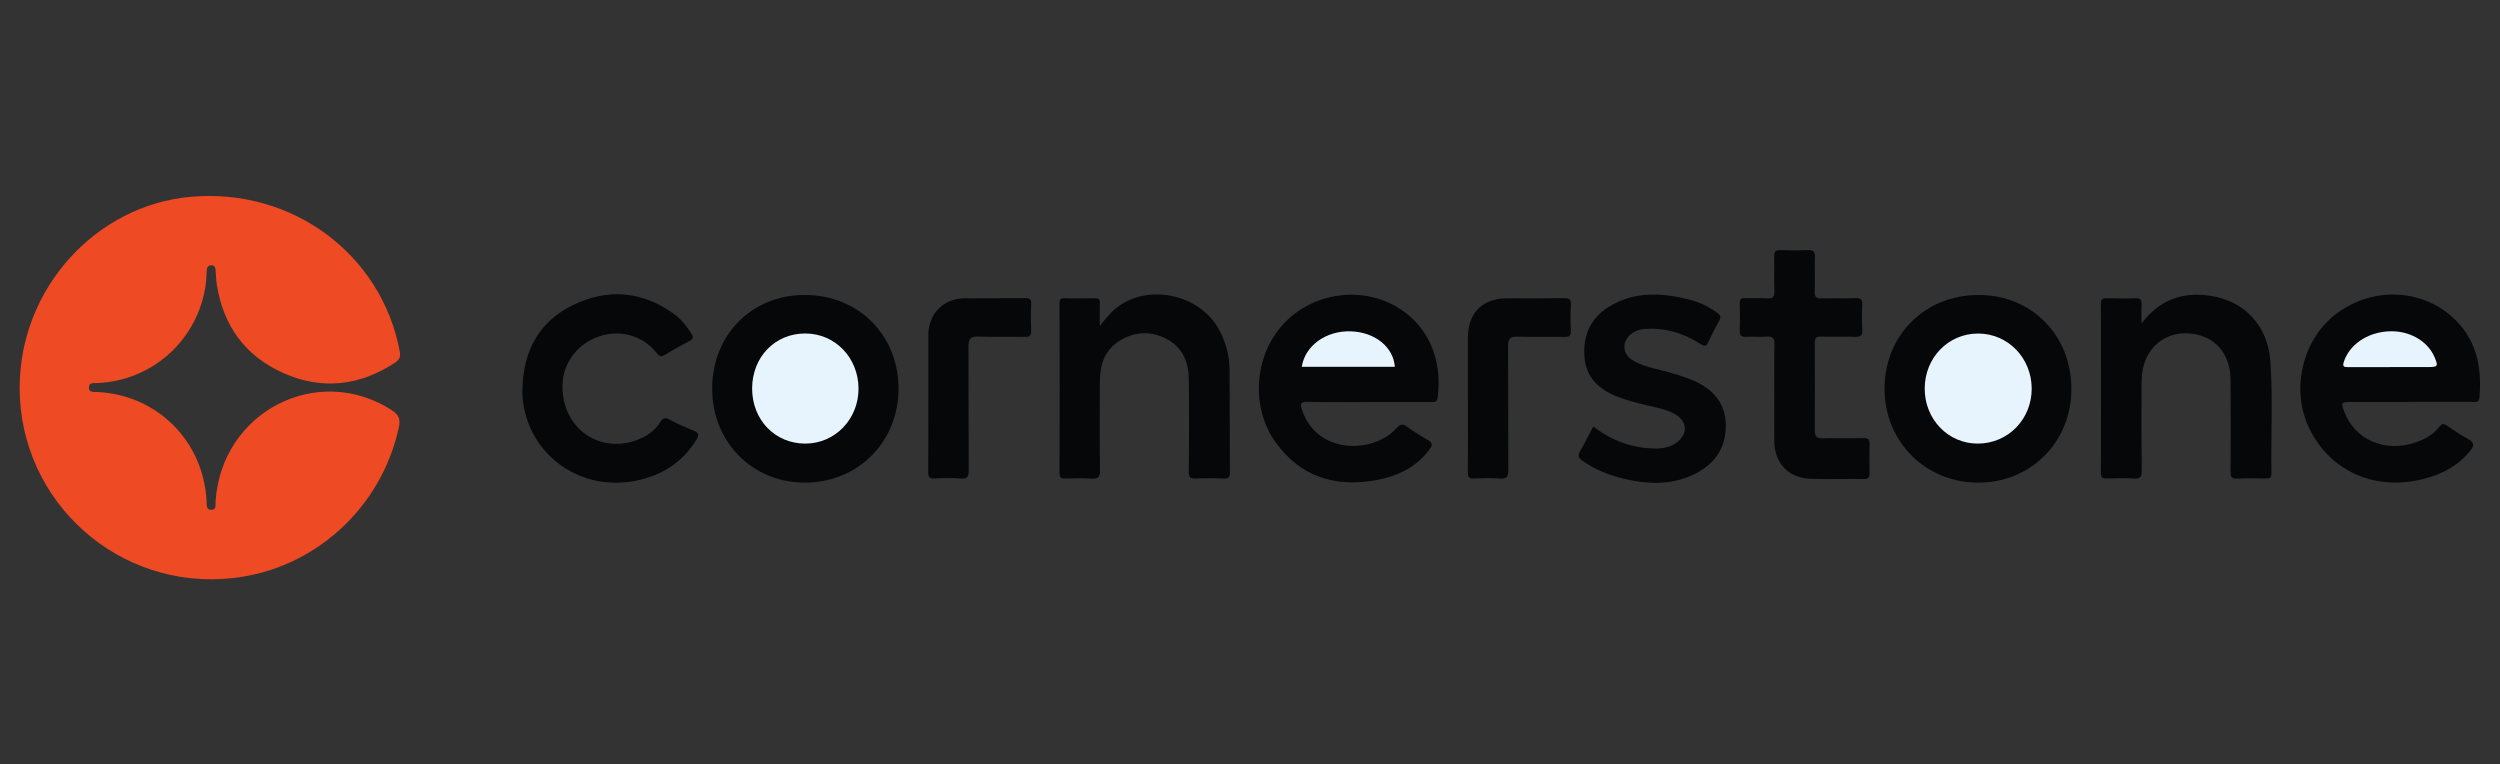 <?xml version="1.0" encoding="UTF-8"?>
<svg xmlns="http://www.w3.org/2000/svg" width="422" height="129" version="1.1" viewBox="0 0 422 129">
  <rect x="0" y="0" width="422" height="129" fill="#333333" stroke="none"/>
  <defs>
    <style>
      .cls-1 {
        fill: #e7f4fd;
      }

      .cls-2 {
        fill: #ee4a23;
      }

      .cls-3 {
        fill: #050708;
      }
    </style>
  </defs>
  <!-- Generator: Adobe Illustrator 28.6.0, SVG Export Plug-In . SVG Version: 1.2.0 Build 709)  -->
  <g>
    <g id="Layer_1">
      <g>
        <path class="cls-2" d="M3.32,65.43c0-16.62,12.77-30.82,28.97-32.22,17.07-1.47,32.1,9.69,35.19,26.11.15.81,0,1.37-.73,1.85-5.97,3.95-12.32,4.71-18.86,1.83-6.47-2.86-10.22-8-11.3-15.02-.12-.77-.14-1.55-.19-2.32-.03-.48-.16-.9-.73-.89-.54,0-.75.4-.77.88-.04,1.07-.11,2.13-.3,3.19-1.64,8.94-9.14,15.46-18.22,15.82-.57.02-1.33-.12-1.37.69-.05.96.78.79,1.38.82,10.14.46,17.97,8.28,18.48,18.43.03.62-.1,1.45.77,1.46.93.01.71-.85.75-1.45.99-15.09,17.16-23.44,29.72-15.39,1.21.78,1.52,1.52,1.21,2.95-2.96,13.59-14.24,23.88-28.01,25.41-19.25,2.14-35.99-12.81-36-32.15Z"/>
        <path class="cls-3" d="M230.94,67.86c-3.4,0-6.8.06-10.2-.03-1.32-.03-1.28.4-.94,1.41,2.55,7.58,12.09,7.31,15.9,3.06.69-.77,1.11-.78,1.87-.23,1.1.79,2.26,1.52,3.44,2.19.8.45.84.86.31,1.58-2.32,3.13-5.57,4.61-9.26,5.25-6.79,1.16-12.53-.64-16.68-6.35-4.25-5.85-3.73-14.44,1.07-19.84,4.68-5.26,12.72-6.71,18.9-3.34,5.72,3.12,8.19,9.11,7.32,15.56-.11.82-.56.74-1.09.74-3.55,0-7.09,0-10.64,0Z"/>
        <path class="cls-3" d="M406.76,67.86c-3.35,0-6.71,0-10.06,0-1.51,0-1.56.08-1.02,1.55,1.74,4.81,6.91,7.06,12.11,5.26,1.53-.53,2.95-1.29,3.96-2.61.41-.54.73-.61,1.29-.22,1.16.8,2.33,1.6,3.57,2.26,1.18.62,1.01,1.2.3,2.07-2.03,2.48-4.68,3.86-7.72,4.65-8.17,2.14-15.8-1.19-19.36-8.46-3.17-6.47-1.27-14.86,4.35-19.25,5.85-4.57,14.01-4.53,19.5.17,4.27,3.66,5.32,8.49,4.85,13.83-.08.94-.73.73-1.27.73-3.5,0-7,0-10.5,0Z"/>
        <path class="cls-3" d="M349.65,65.66c0,8.96-6.87,15.84-15.77,15.81-8.9-.03-15.77-6.94-15.77-15.86,0-9.03,6.83-15.83,15.89-15.82,8.95,0,15.66,6.81,15.65,15.87Z"/>
        <path class="cls-3" d="M120.21,65.64c0-9.1,6.65-15.85,15.62-15.85,9.08,0,15.83,6.75,15.84,15.83,0,8.95-6.81,15.81-15.74,15.85-8.9.03-15.7-6.82-15.71-15.82Z"/>
        <path class="cls-3" d="M361.5,54.6c3.01-3.99,6.88-5.37,11.56-4.68,5.81.85,9.75,5.06,10.18,11.07.44,6.3.08,12.63.18,18.95.01.79-.4.84-1,.83-1.6-.02-3.21-.07-4.81.02-.97.05-1.09-.35-1.09-1.19.03-5.15.04-10.3,0-15.46-.03-3.98-2.11-6.8-5.52-7.62-5.19-1.25-9.45,2.18-9.5,7.72-.04,5.05-.04,10.11.02,15.16.01,1.08-.23,1.46-1.36,1.38-1.5-.1-3.01-.06-4.52-.01-.72.02-1.01-.14-1.01-.95.03-9.53.03-19.05,0-28.58,0-.7.21-.92.9-.9,1.65.04,3.31.07,4.96,0,.9-.04,1.04.35,1.01,1.11-.05,1.05-.01,2.1-.01,3.16Z"/>
        <path class="cls-3" d="M185.65,54.98c.9-1.02,1.52-1.88,2.29-2.58,5.29-4.8,14.72-2.94,17.99,3.53,1.02,2.02,1.6,4.17,1.62,6.44.04,5.78.02,11.56.06,17.34,0,.79-.16,1.11-1.02,1.07-1.6-.07-3.21-.08-4.81,0-.95.05-1.12-.32-1.11-1.17.04-5.2.06-10.39,0-15.59-.03-2.88-1.01-5.35-3.72-6.79-2.66-1.41-5.36-1.29-7.91.26-2.54,1.54-3.37,4.04-3.38,6.86-.03,5-.05,10.01.02,15.01.01,1.15-.29,1.51-1.44,1.43-1.45-.1-2.92-.06-4.37-.01-.71.02-1.02-.12-1.02-.94.03-9.52.02-19.04,0-28.56,0-.65.1-.96.86-.94,1.7.06,3.4.04,5.1,0,.62-.01.86.17.84.82-.04,1.16-.01,2.33-.01,3.81Z"/>
        <path class="cls-3" d="M268.95,72c3.16,2.41,6.61,3.69,10.48,3.71,1.38,0,2.72-.27,3.82-1.19,1.64-1.37,1.5-3.33-.3-4.48-1.47-.94-3.17-1.19-4.82-1.59-1.74-.43-3.49-.85-5.16-1.51-3.12-1.23-5.29-3.25-5.52-6.81-.24-3.6,1.09-6.49,4.2-8.39,4.19-2.56,8.7-2.34,13.25-1.24,1.8.44,3.48,1.2,4.99,2.31.53.39.65.72.32,1.31-.66,1.19-1.28,2.4-1.85,3.63-.33.72-.61.75-1.28.33-2.94-1.88-6.14-2.85-9.67-2.53-.79.07-1.51.37-2.13.87-1.54,1.27-1.42,3.35.28,4.38,1.52.92,3.24,1.3,4.93,1.72,1.89.47,3.74,1.02,5.53,1.8,3.27,1.45,5.26,3.83,5.29,7.5.03,3.71-1.78,6.39-5.02,8.07-3.87,2.01-7.95,1.91-12.06.95-2.57-.6-5-1.55-7.17-3.11-.62-.45-.77-.82-.36-1.53.78-1.34,1.47-2.73,2.25-4.22Z"/>
        <path class="cls-3" d="M88.18,65.55c.19-6.26,2.75-11.23,8.49-14.03,5.87-2.86,11.67-2.43,17.06,1.45,1.24.89,2.17,2.07,2.98,3.36.37.59.33.89-.32,1.23-1.42.74-2.83,1.52-4.19,2.36-.67.41-.94.19-1.37-.35-2.3-2.92-6.11-4-9.7-2.79-3.64,1.22-6.09,4.47-6.18,8.19-.19,7.41,6.51,12,13.2,9.05,1.37-.61,2.51-1.51,3.31-2.76.42-.65.74-.85,1.47-.47,1.34.69,2.71,1.33,4.11,1.88.9.36,1.03.72.51,1.56-2.37,3.84-5.82,6.02-10.18,6.91-8.54,1.74-16.67-3.25-18.74-11.51-.33-1.33-.49-2.67-.45-4.06Z"/>
        <path class="cls-3" d="M299.51,66.4c0-2.77-.05-5.54.02-8.31.03-1.05-.32-1.34-1.32-1.27-1.16.08-2.33-.01-3.5.03-.71.03-1.07-.12-1.04-.95.06-1.55.05-3.11,0-4.66-.02-.7.2-.94.91-.91,1.21.05,2.43-.05,3.64.03.99.07,1.36-.18,1.3-1.24-.09-1.94.01-3.89-.04-5.83-.02-.83.22-1.1,1.06-1.07,1.55.06,3.11.06,4.66,0,.88-.04,1.19.22,1.16,1.14-.07,1.94.04,3.89-.04,5.83-.04,1,.32,1.21,1.23,1.18,1.89-.06,3.79.03,5.69-.04.93-.04,1.16.28,1.11,1.15-.07,1.41-.07,2.82,0,4.22.04.88-.19,1.19-1.12,1.16-1.94-.07-3.89.02-5.83-.04-.84-.02-1.08.27-1.07,1.09.03,4.91.03,9.81,0,14.72,0,.98.3,1.39,1.35,1.36,2.28-.06,4.57.02,6.85-.04.82-.02,1.1.22,1.06,1.06-.06,1.6-.04,3.21,0,4.81.02.71-.12,1.05-.95,1.04-3.01-.05-6.03.07-9.04-.04-3.74-.14-6.07-2.65-6.1-6.41-.02-2.67,0-5.34,0-8.02Z"/>
        <path class="cls-3" d="M156.71,67.84c0-3.79-.01-7.57,0-11.36.02-3.51,2.53-6.08,6.03-6.12,3.45-.04,6.9.01,10.35-.03.76,0,1,.18.97.96-.06,1.5-.06,3.01,0,4.51.03.81-.2,1.08-1.04,1.06-2.62-.05-5.25.06-7.87-.05-1.42-.06-1.69.5-1.68,1.79.05,6.94,0,13.88.05,20.82,0,1.08-.24,1.43-1.35,1.35-1.45-.1-2.92-.08-4.37,0-.92.05-1.13-.25-1.12-1.14.05-3.93.02-7.86.02-11.8Z"/>
        <path class="cls-3" d="M247.78,67.89c0-3.64-.01-7.29,0-10.93.02-4.17,2.47-6.6,6.62-6.61,3.21,0,6.42.03,9.63-.02.9-.02,1.18.22,1.13,1.13-.08,1.45-.07,2.92,0,4.37.04.85-.28,1.05-1.07,1.04-2.67-.04-5.35.03-8.02-.04-1.16-.03-1.51.4-1.51,1.53.04,7,0,13.99.05,20.99,0,1.12-.25,1.52-1.42,1.43-1.45-.11-2.92-.07-4.37,0-.84.04-1.06-.25-1.05-1.07.04-3.94.02-7.87.02-11.81Z"/>
        <path class="cls-1" d="M235.45,61.92h-15.71c.54-3.58,4.1-6.13,8.29-5.99,4.05.13,7.18,2.64,7.42,5.99Z"/>
        <path class="cls-1" d="M403.35,61.97c-2.33,0-4.65-.01-6.98,0-.64,0-1.01-.03-.74-.87.94-2.91,3.92-4.98,7.56-5.17,3.43-.18,6.55,1.56,7.75,4.33.67,1.55.58,1.7-1.06,1.7-2.18,0-4.36,0-6.54,0Z"/>
        <path class="cls-1" d="M342.95,65.61c0,5.16-3.98,9.24-9.06,9.27-5.03.03-9.02-4.1-9-9.31.02-5.21,4-9.29,9.04-9.27,5.03.02,9.01,4.13,9.02,9.31Z"/>
        <path class="cls-1" d="M126.96,65.58c0-5.3,3.85-9.29,8.95-9.29,5.05,0,8.99,4.08,9.01,9.3.01,5.18-3.98,9.3-9.01,9.29-5.1-.01-8.95-4.01-8.95-9.29Z"/>
      </g>
    </g>
  </g>
</svg>